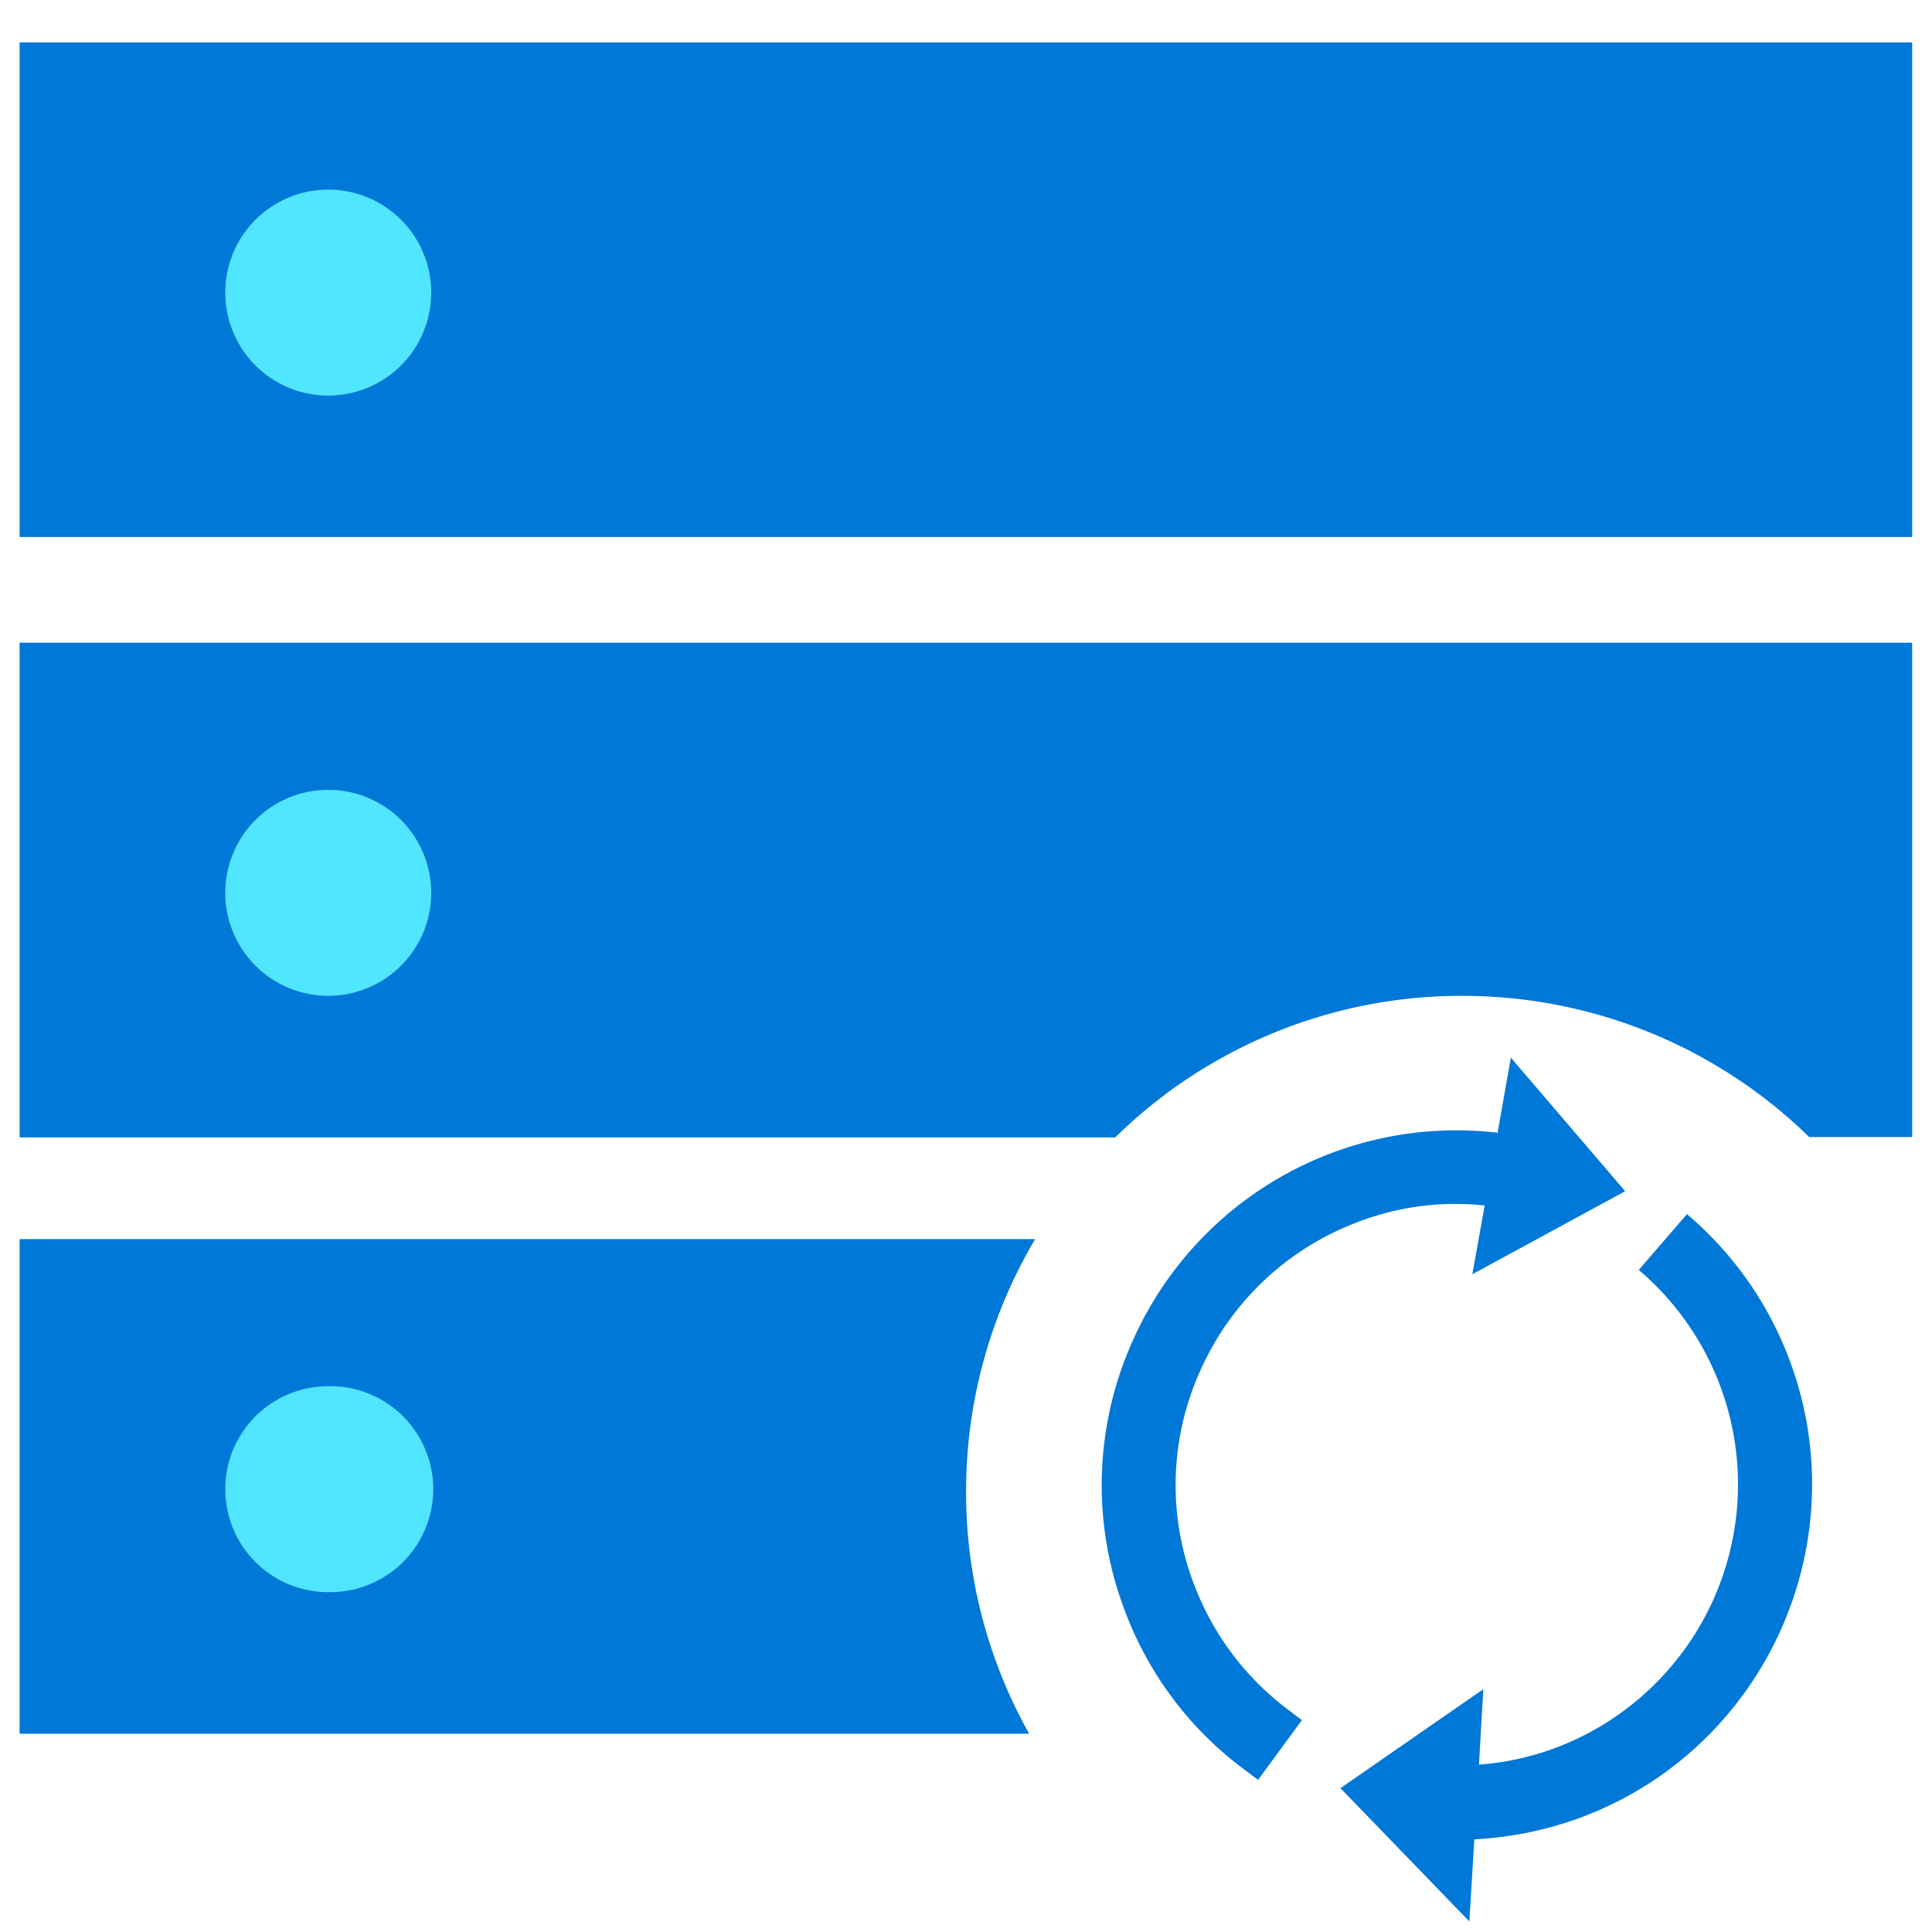 <svg xmlns="http://www.w3.org/2000/svg" viewBox="0 0 49 49"><path d="M45.885 28.838h2.612V16.301h-48v12.546h27.788a12.52 12.52 0 018.796-3.59c3.42 0 6.538 1.365 8.804 3.581zm-19.631 2.588H.497v12.546h25.605a12.51 12.51 0 01-1.6-6.142c0-2.334.64-4.525 1.752-6.404zM48.497 1.075h-48V13.62h48V1.075z" fill="#0078D7"/><path d="M8.325 10.033a2.612 2.612 0 100-5.224 2.612 2.612 0 000 5.224zm0 30.347a2.612 2.612 0 100-5.223 2.612 2.612 0 000 5.224zm0-15.124a2.612 2.612 0 100-5.224 2.612 2.612 0 000 5.224z" fill="#50E6FF"/><path d="M30.282 40.18a7.036 7.036 0 01.176-5.452 7.09 7.09 0 013.977-3.733 6.902 6.902 0 013.219-.421l-.312 1.744 3.876-2.106-2.899-3.387-.337 1.904a8.98 8.98 0 00-9.234 5.232 8.931 8.931 0 00-.219 6.892 8.878 8.878 0 003.042 4.036l.337.253 1.112-1.517-.337-.253a7.113 7.113 0 01-2.401-3.193zm15.098-5.705a8.963 8.963 0 00-2.595-3.682l-1.222 1.416a7.137 7.137 0 01-2.098 12.116 6.998 6.998 0 01-1.955.43l.11-1.913-3.623 2.51 3.269 3.38.126-2.082a9.164 9.164 0 002.73-.564c4.651-1.753 7.01-6.96 5.258-11.61z" fill="#0078D7"/></svg>